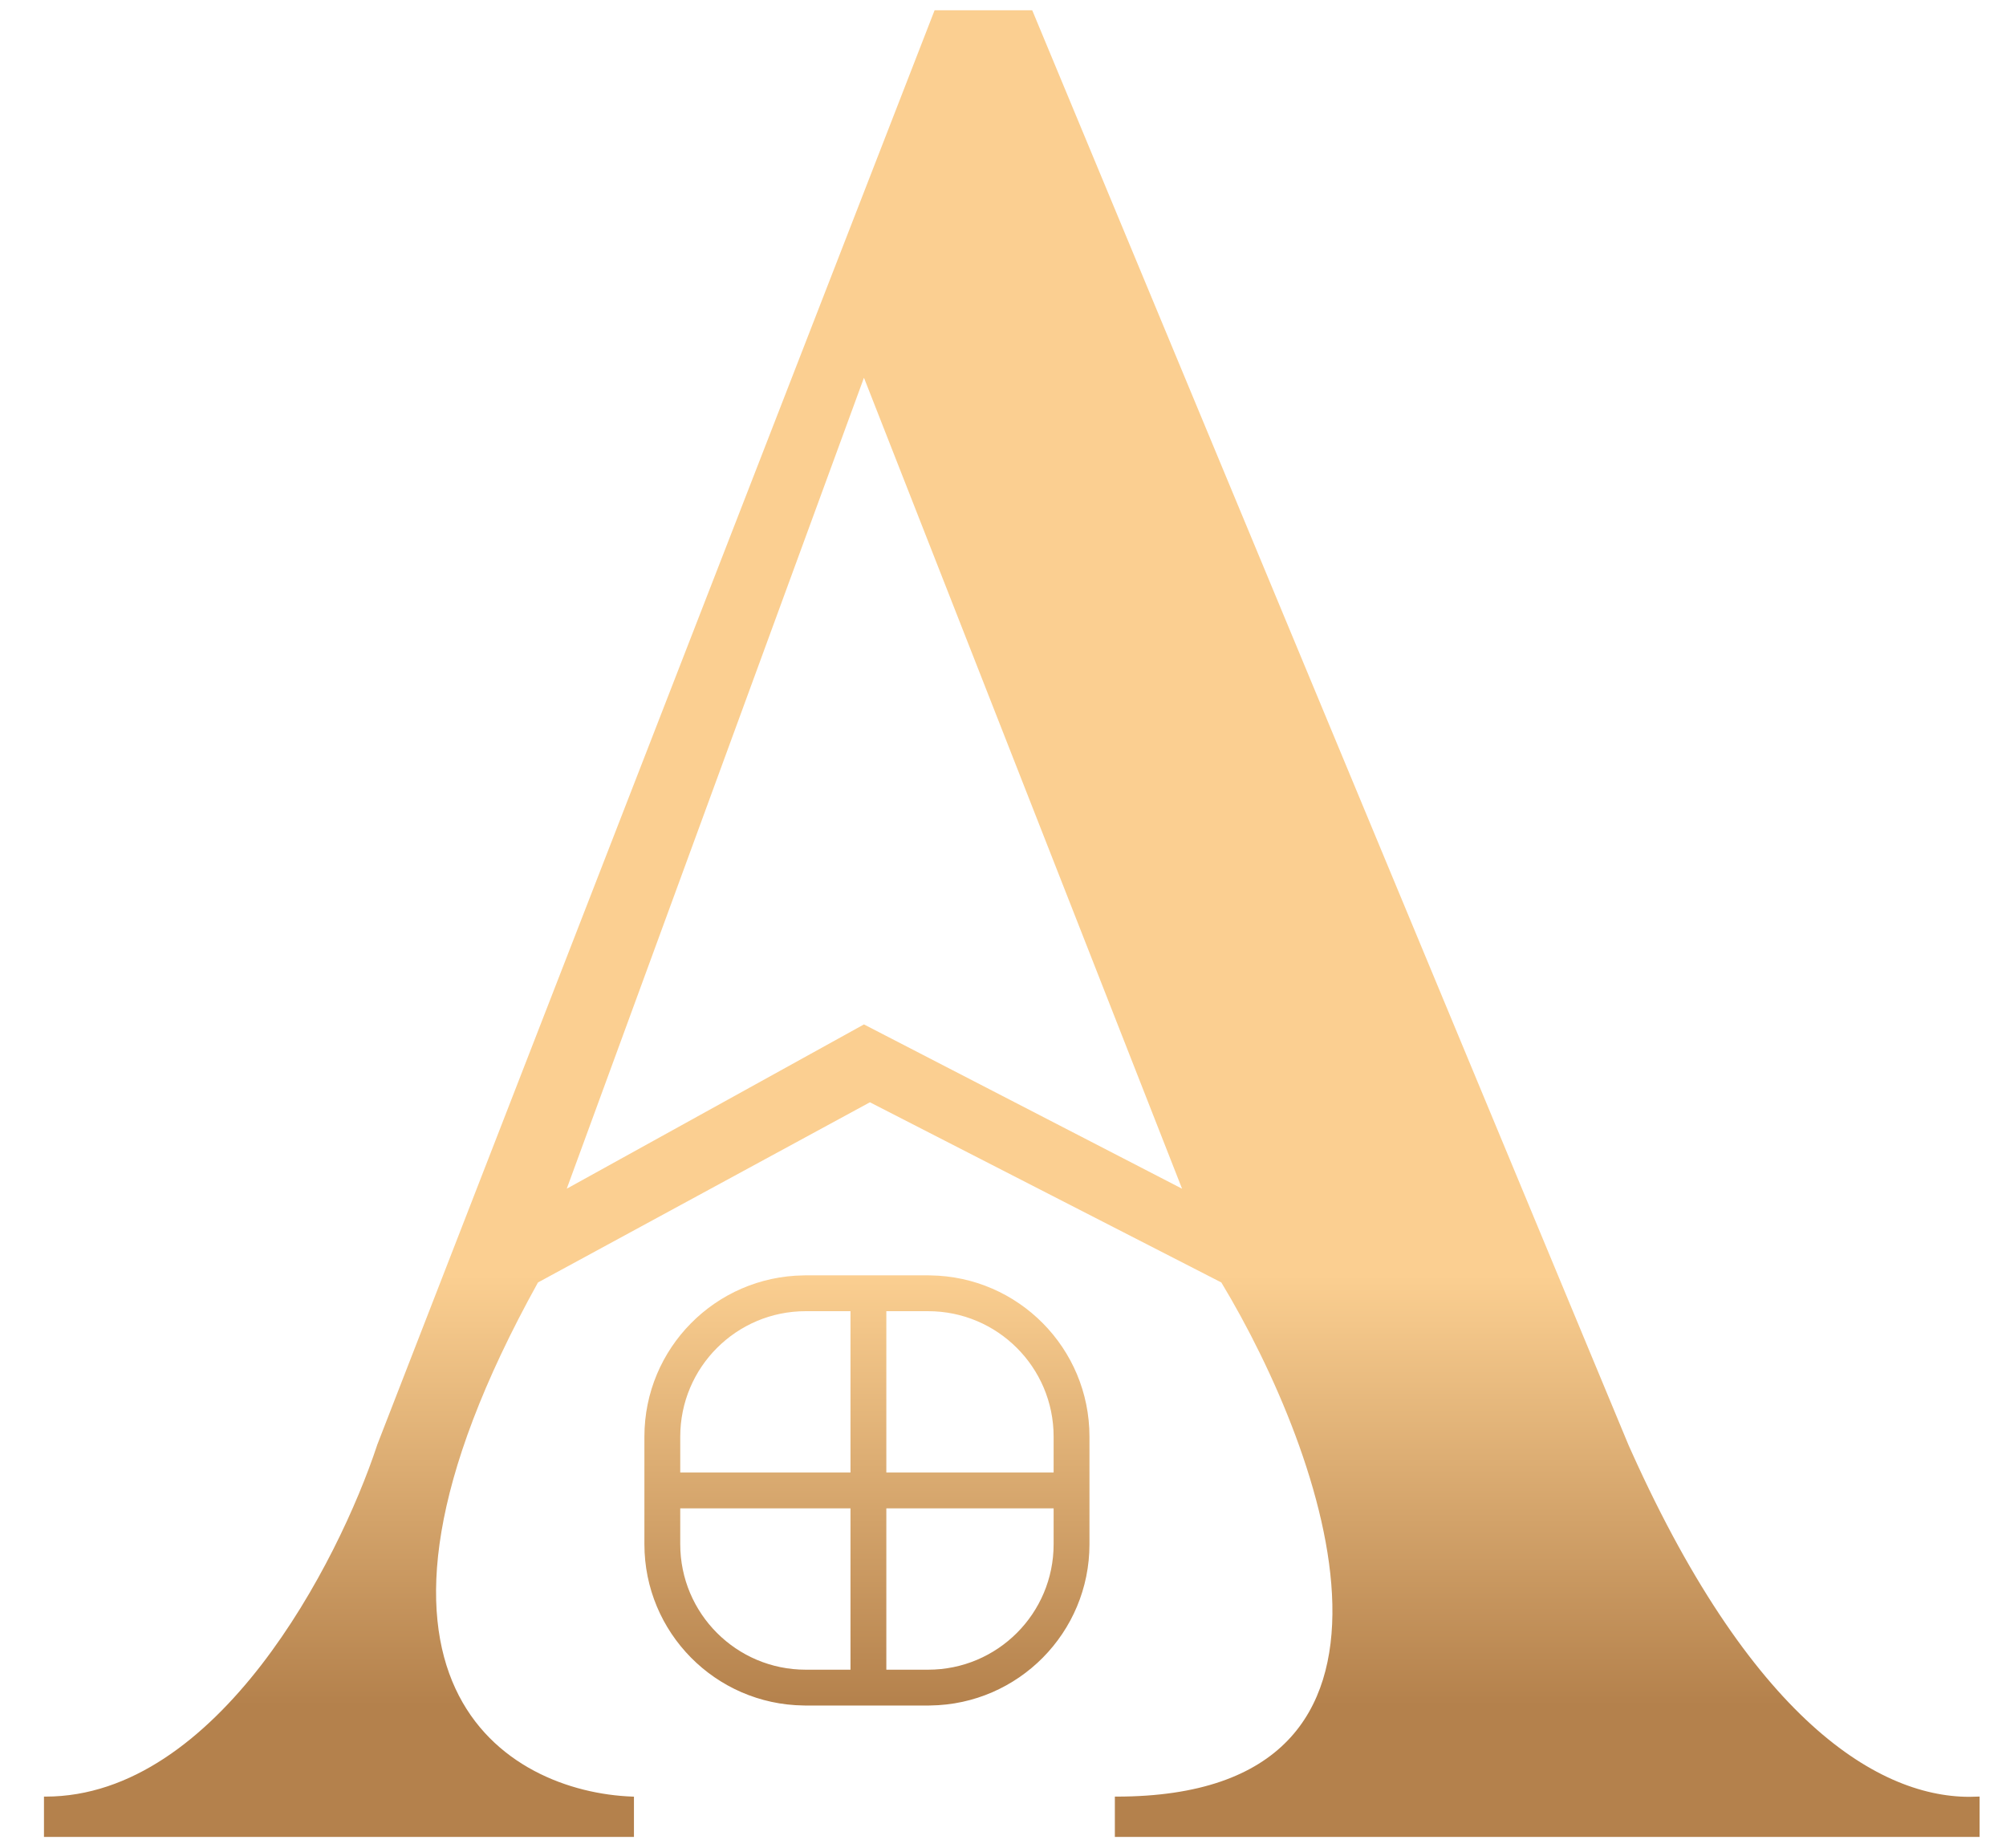 <?xml version="1.0" encoding="UTF-8"?> <svg xmlns="http://www.w3.org/2000/svg" width="38" height="35" viewBox="0 0 38 35" fill="none"><g clip-path="url(#clip0_78_57)"><path d="M19.561 0.212L30.849 27.372L30.905 27.497C33.263 32.739 35.73 34.125 37.47 34.032L37.5 34.031V34.796H21.119V34.032H21.147C22.727 34.032 23.759 33.626 24.392 32.97C25.024 32.315 25.261 31.406 25.239 30.39C25.195 28.361 24.119 25.923 23.136 24.293L16.479 20.88L10.191 24.293C8.08 28.1 7.946 30.513 8.626 31.983C9.306 33.453 10.804 33.99 11.982 34.032L12.009 34.033V34.796H0.833V34.032H0.862C2.489 34.032 3.875 32.928 4.949 31.54C6.021 30.152 6.777 28.485 7.144 27.375L7.144 27.374L7.144 27.373L17.697 0.213L17.704 0.195H19.553L19.561 0.212ZM17.622 24.159C19.291 24.18 20.638 25.54 20.638 27.214V29.251C20.638 30.925 19.291 32.285 17.622 32.306L17.582 32.307H15.262L15.223 32.306C13.553 32.285 12.207 30.925 12.207 29.251V27.214C12.207 25.54 13.553 24.18 15.223 24.159L15.262 24.158H17.582L17.622 24.159ZM12.886 29.251C12.886 30.564 13.95 31.628 15.262 31.628H16.111V28.572H12.886V29.251ZM16.79 31.628H17.582C18.895 31.628 19.959 30.564 19.959 29.251V28.572H16.79V31.628ZM15.262 24.837C13.95 24.837 12.886 25.901 12.886 27.214V27.893H16.111V24.837H15.262ZM16.79 27.893H19.959V27.214C19.959 25.901 18.895 24.837 17.582 24.837H16.79V27.893ZM10.736 22.517L16.366 19.405L22.392 22.517L16.366 7.155L10.736 22.517Z" fill="url(#paint0_linear_78_57)"></path></g><defs><linearGradient id="paint0_linear_78_57" x1="16.422" y1="24.158" x2="16.422" y2="32.307" gradientUnits="userSpaceOnUse"><stop stop-color="#FBCF91"></stop><stop offset="1" stop-color="#B4814C"></stop></linearGradient><clipPath id="clip0_78_57"><rect width="36.667" height="34.63" fill="white" transform="translate(0.833 0.167)"></rect></clipPath></defs></svg> 